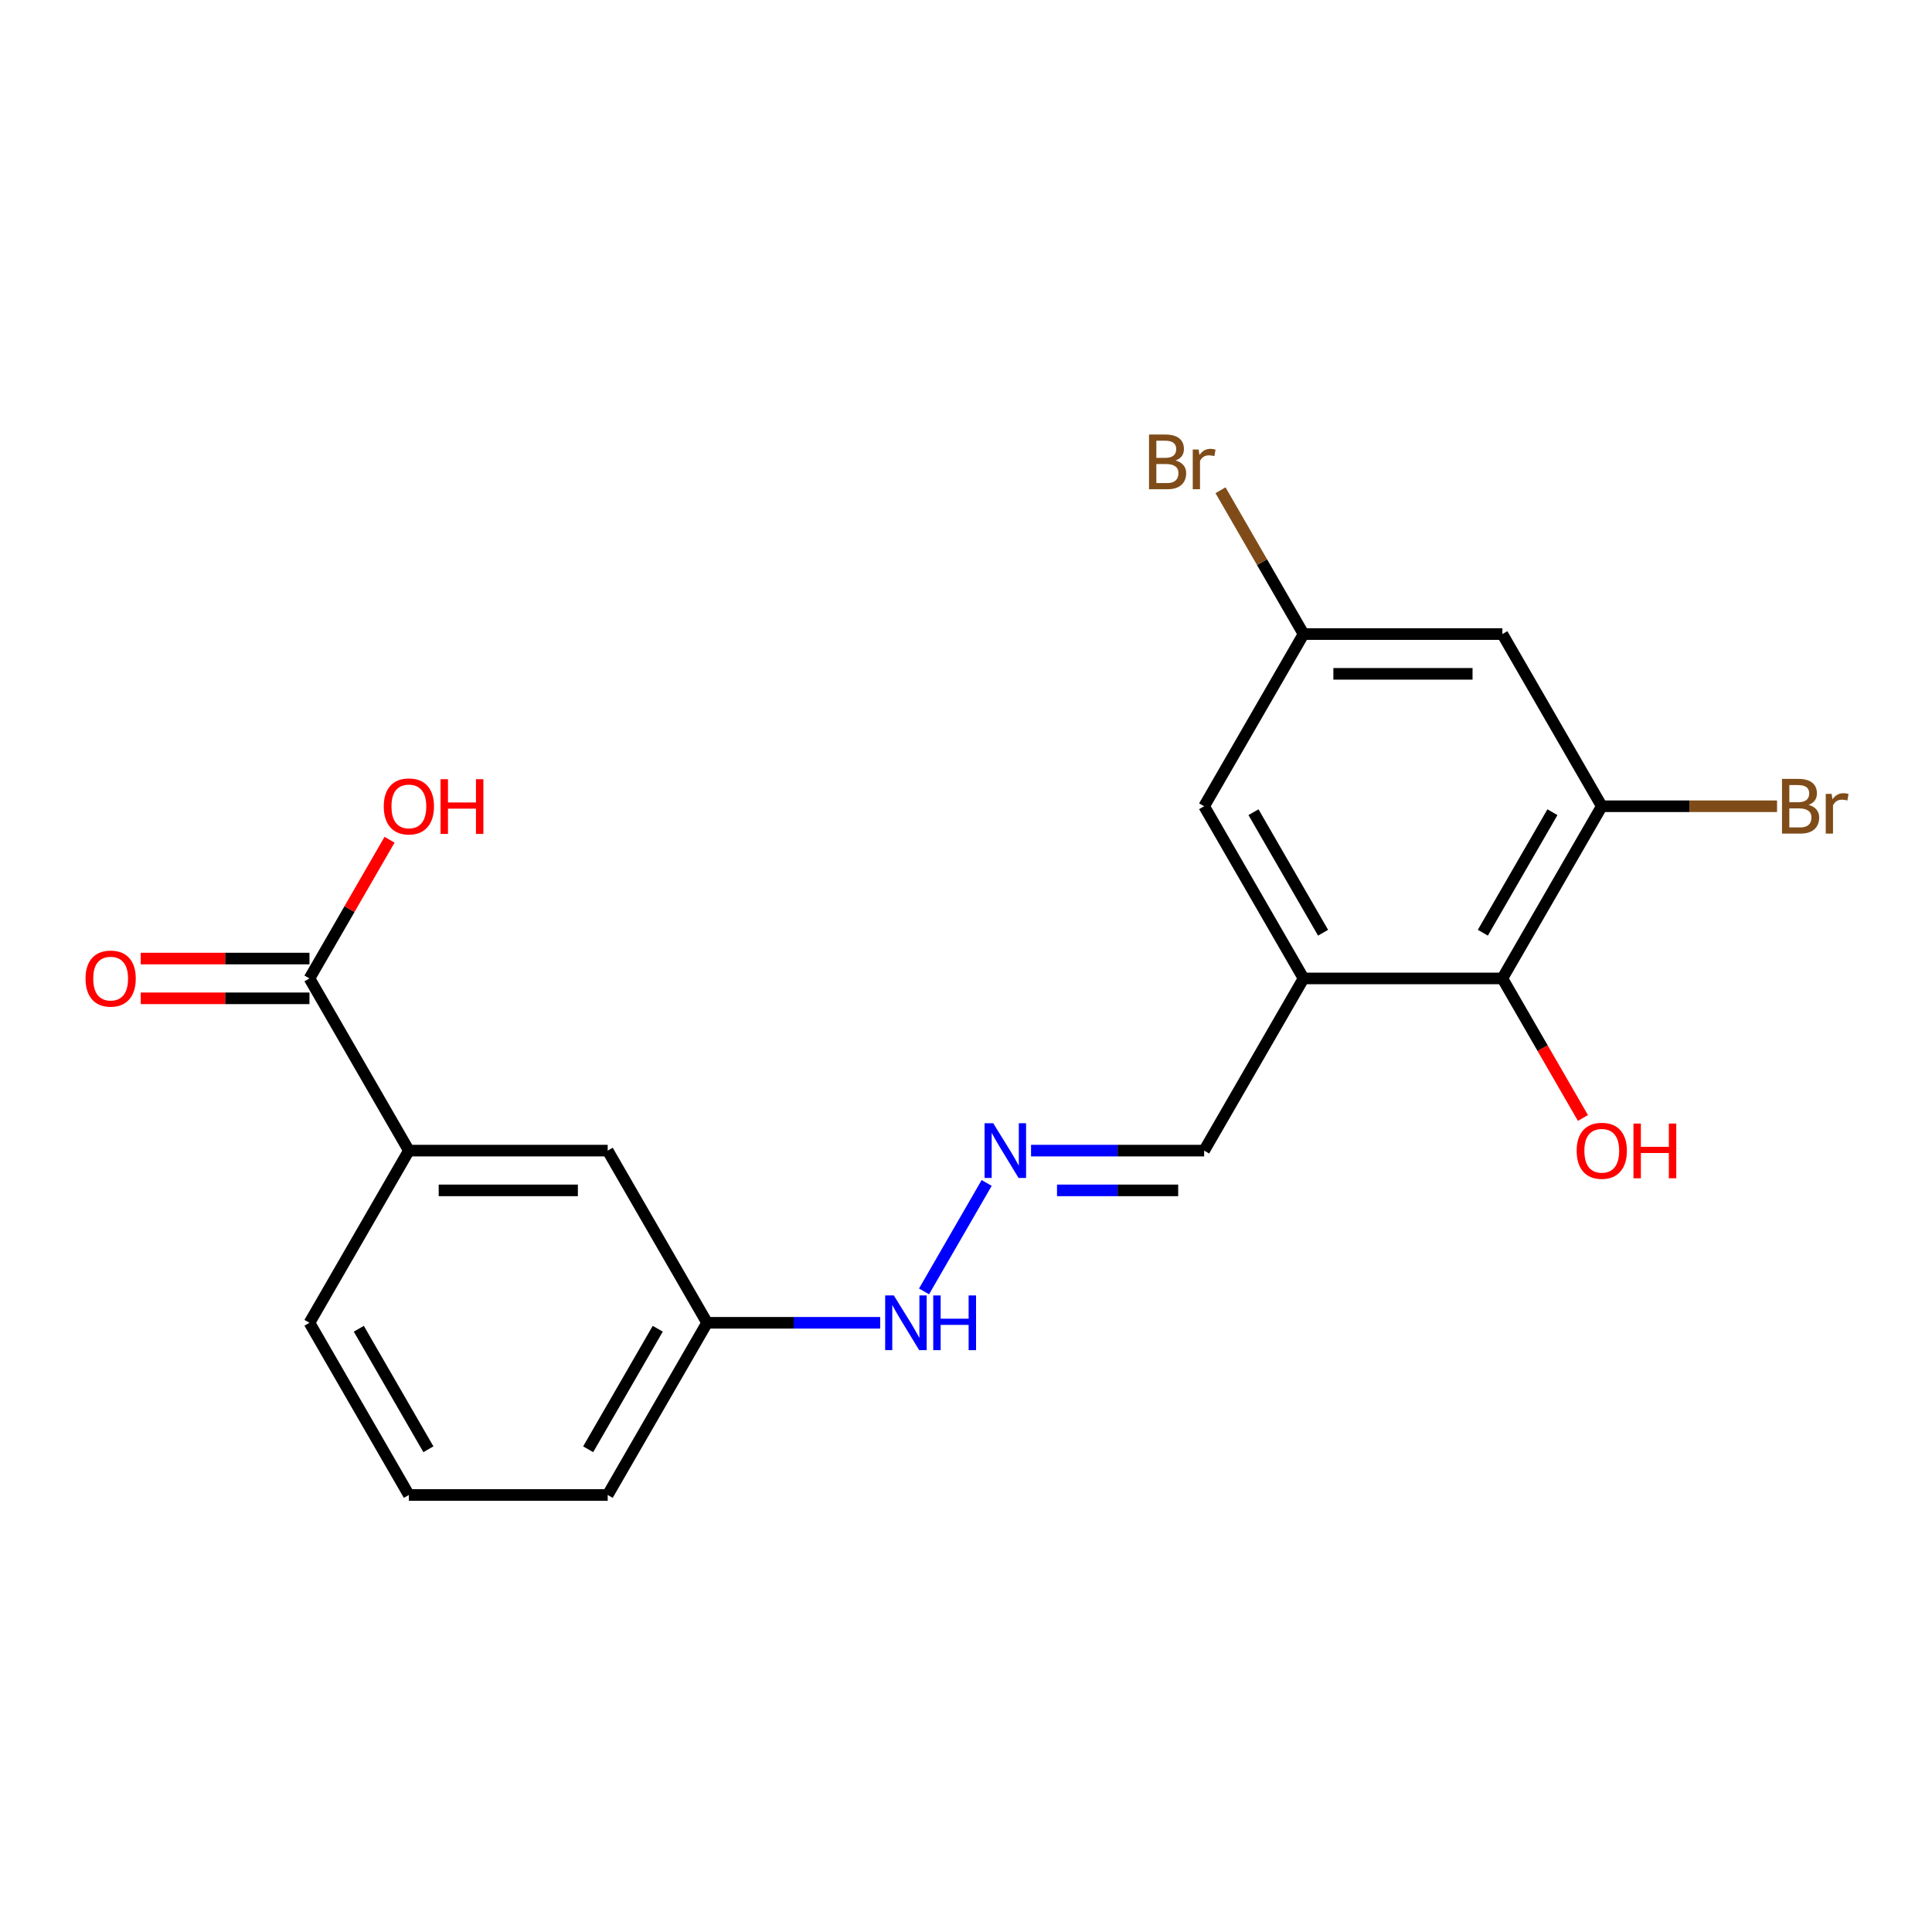 <?xml version='1.0' encoding='iso-8859-1'?>
<svg version='1.1' baseProfile='full'
              xmlns='http://www.w3.org/2000/svg'
                      xmlns:rdkit='http://www.rdkit.org/xml'
                      xmlns:xlink='http://www.w3.org/1999/xlink'
                  xml:space='preserve'
width='1000px' height='1000px' viewBox='0 0 1000 1000'>
<!-- END OF HEADER -->
<rect style='opacity:1.0;fill:#FFFFFF;stroke:none' width='1000' height='1000' x='0' y='0'> </rect>
<path class='bond-1' d='M 674.715,506.436 L 777.622,506.436' style='fill:none;fill-rule:evenodd;stroke:#000000;stroke-width:6px;stroke-linecap:butt;stroke-linejoin:miter;stroke-opacity:1' />
<path class='bond-6' d='M 674.715,506.436 L 623.262,417.316' style='fill:none;fill-rule:evenodd;stroke:#000000;stroke-width:6px;stroke-linecap:butt;stroke-linejoin:miter;stroke-opacity:1' />
<path class='bond-6' d='M 684.821,482.777 L 648.804,420.393' style='fill:none;fill-rule:evenodd;stroke:#000000;stroke-width:6px;stroke-linecap:butt;stroke-linejoin:miter;stroke-opacity:1' />
<path class='bond-8' d='M 674.715,506.436 L 623.262,595.556' style='fill:none;fill-rule:evenodd;stroke:#000000;stroke-width:6px;stroke-linecap:butt;stroke-linejoin:miter;stroke-opacity:1' />
<path class='bond-0' d='M 829.076,417.316 L 777.622,506.436' style='fill:none;fill-rule:evenodd;stroke:#000000;stroke-width:6px;stroke-linecap:butt;stroke-linejoin:miter;stroke-opacity:1' />
<path class='bond-0' d='M 803.534,420.393 L 767.516,482.777' style='fill:none;fill-rule:evenodd;stroke:#000000;stroke-width:6px;stroke-linecap:butt;stroke-linejoin:miter;stroke-opacity:1' />
<path class='bond-12' d='M 829.076,417.316 L 874.433,417.316' style='fill:none;fill-rule:evenodd;stroke:#000000;stroke-width:6px;stroke-linecap:butt;stroke-linejoin:miter;stroke-opacity:1' />
<path class='bond-12' d='M 874.433,417.316 L 919.79,417.316' style='fill:none;fill-rule:evenodd;stroke:#7F4C19;stroke-width:6px;stroke-linecap:butt;stroke-linejoin:miter;stroke-opacity:1' />
<path class='bond-20' d='M 829.076,417.316 L 777.622,328.196' style='fill:none;fill-rule:evenodd;stroke:#000000;stroke-width:6px;stroke-linecap:butt;stroke-linejoin:miter;stroke-opacity:1' />
<path class='bond-15' d='M 777.622,506.436 L 798.473,542.55' style='fill:none;fill-rule:evenodd;stroke:#000000;stroke-width:6px;stroke-linecap:butt;stroke-linejoin:miter;stroke-opacity:1' />
<path class='bond-15' d='M 798.473,542.55 L 819.323,578.664' style='fill:none;fill-rule:evenodd;stroke:#FF0000;stroke-width:6px;stroke-linecap:butt;stroke-linejoin:miter;stroke-opacity:1' />
<path class='bond-2' d='M 160.179,506.436 L 211.633,595.556' style='fill:none;fill-rule:evenodd;stroke:#000000;stroke-width:6px;stroke-linecap:butt;stroke-linejoin:miter;stroke-opacity:1' />
<path class='bond-10' d='M 160.179,496.145 L 116.512,496.145' style='fill:none;fill-rule:evenodd;stroke:#000000;stroke-width:6px;stroke-linecap:butt;stroke-linejoin:miter;stroke-opacity:1' />
<path class='bond-10' d='M 116.512,496.145 L 72.845,496.145' style='fill:none;fill-rule:evenodd;stroke:#FF0000;stroke-width:6px;stroke-linecap:butt;stroke-linejoin:miter;stroke-opacity:1' />
<path class='bond-10' d='M 160.179,516.727 L 116.512,516.727' style='fill:none;fill-rule:evenodd;stroke:#000000;stroke-width:6px;stroke-linecap:butt;stroke-linejoin:miter;stroke-opacity:1' />
<path class='bond-10' d='M 116.512,516.727 L 72.845,516.727' style='fill:none;fill-rule:evenodd;stroke:#FF0000;stroke-width:6px;stroke-linecap:butt;stroke-linejoin:miter;stroke-opacity:1' />
<path class='bond-14' d='M 160.179,506.436 L 180.903,470.542' style='fill:none;fill-rule:evenodd;stroke:#000000;stroke-width:6px;stroke-linecap:butt;stroke-linejoin:miter;stroke-opacity:1' />
<path class='bond-14' d='M 180.903,470.542 L 201.626,434.648' style='fill:none;fill-rule:evenodd;stroke:#FF0000;stroke-width:6px;stroke-linecap:butt;stroke-linejoin:miter;stroke-opacity:1' />
<path class='bond-3' d='M 777.622,328.196 L 674.715,328.196' style='fill:none;fill-rule:evenodd;stroke:#000000;stroke-width:6px;stroke-linecap:butt;stroke-linejoin:miter;stroke-opacity:1' />
<path class='bond-3' d='M 762.186,348.777 L 690.151,348.777' style='fill:none;fill-rule:evenodd;stroke:#000000;stroke-width:6px;stroke-linecap:butt;stroke-linejoin:miter;stroke-opacity:1' />
<path class='bond-4' d='M 211.633,595.556 L 314.54,595.556' style='fill:none;fill-rule:evenodd;stroke:#000000;stroke-width:6px;stroke-linecap:butt;stroke-linejoin:miter;stroke-opacity:1' />
<path class='bond-4' d='M 227.069,616.138 L 299.104,616.138' style='fill:none;fill-rule:evenodd;stroke:#000000;stroke-width:6px;stroke-linecap:butt;stroke-linejoin:miter;stroke-opacity:1' />
<path class='bond-21' d='M 211.633,595.556 L 160.179,684.676' style='fill:none;fill-rule:evenodd;stroke:#000000;stroke-width:6px;stroke-linecap:butt;stroke-linejoin:miter;stroke-opacity:1' />
<path class='bond-5' d='M 533.667,595.556 L 578.464,595.556' style='fill:none;fill-rule:evenodd;stroke:#0000FF;stroke-width:6px;stroke-linecap:butt;stroke-linejoin:miter;stroke-opacity:1' />
<path class='bond-5' d='M 578.464,595.556 L 623.262,595.556' style='fill:none;fill-rule:evenodd;stroke:#000000;stroke-width:6px;stroke-linecap:butt;stroke-linejoin:miter;stroke-opacity:1' />
<path class='bond-5' d='M 547.106,616.138 L 578.464,616.138' style='fill:none;fill-rule:evenodd;stroke:#0000FF;stroke-width:6px;stroke-linecap:butt;stroke-linejoin:miter;stroke-opacity:1' />
<path class='bond-5' d='M 578.464,616.138 L 609.822,616.138' style='fill:none;fill-rule:evenodd;stroke:#000000;stroke-width:6px;stroke-linecap:butt;stroke-linejoin:miter;stroke-opacity:1' />
<path class='bond-11' d='M 510.694,612.289 L 478.283,668.427' style='fill:none;fill-rule:evenodd;stroke:#0000FF;stroke-width:6px;stroke-linecap:butt;stroke-linejoin:miter;stroke-opacity:1' />
<path class='bond-7' d='M 623.262,417.316 L 674.715,328.196' style='fill:none;fill-rule:evenodd;stroke:#000000;stroke-width:6px;stroke-linecap:butt;stroke-linejoin:miter;stroke-opacity:1' />
<path class='bond-16' d='M 674.715,328.196 L 653.225,290.973' style='fill:none;fill-rule:evenodd;stroke:#000000;stroke-width:6px;stroke-linecap:butt;stroke-linejoin:miter;stroke-opacity:1' />
<path class='bond-16' d='M 653.225,290.973 L 631.734,253.75' style='fill:none;fill-rule:evenodd;stroke:#7F4C19;stroke-width:6px;stroke-linecap:butt;stroke-linejoin:miter;stroke-opacity:1' />
<path class='bond-9' d='M 314.54,595.556 L 365.994,684.676' style='fill:none;fill-rule:evenodd;stroke:#000000;stroke-width:6px;stroke-linecap:butt;stroke-linejoin:miter;stroke-opacity:1' />
<path class='bond-13' d='M 455.588,684.676 L 410.791,684.676' style='fill:none;fill-rule:evenodd;stroke:#0000FF;stroke-width:6px;stroke-linecap:butt;stroke-linejoin:miter;stroke-opacity:1' />
<path class='bond-13' d='M 410.791,684.676 L 365.994,684.676' style='fill:none;fill-rule:evenodd;stroke:#000000;stroke-width:6px;stroke-linecap:butt;stroke-linejoin:miter;stroke-opacity:1' />
<path class='bond-19' d='M 365.994,684.676 L 314.54,773.797' style='fill:none;fill-rule:evenodd;stroke:#000000;stroke-width:6px;stroke-linecap:butt;stroke-linejoin:miter;stroke-opacity:1' />
<path class='bond-19' d='M 340.452,687.754 L 304.434,750.138' style='fill:none;fill-rule:evenodd;stroke:#000000;stroke-width:6px;stroke-linecap:butt;stroke-linejoin:miter;stroke-opacity:1' />
<path class='bond-17' d='M 160.179,684.676 L 211.633,773.797' style='fill:none;fill-rule:evenodd;stroke:#000000;stroke-width:6px;stroke-linecap:butt;stroke-linejoin:miter;stroke-opacity:1' />
<path class='bond-17' d='M 185.721,687.754 L 221.739,750.138' style='fill:none;fill-rule:evenodd;stroke:#000000;stroke-width:6px;stroke-linecap:butt;stroke-linejoin:miter;stroke-opacity:1' />
<path class='bond-18' d='M 211.633,773.797 L 314.54,773.797' style='fill:none;fill-rule:evenodd;stroke:#000000;stroke-width:6px;stroke-linecap:butt;stroke-linejoin:miter;stroke-opacity:1' />
<path  class='atom-6' d='M 514.094 581.396
L 523.374 596.396
Q 524.294 597.876, 525.774 600.556
Q 527.254 603.236, 527.334 603.396
L 527.334 581.396
L 531.094 581.396
L 531.094 609.716
L 527.214 609.716
L 517.254 593.316
Q 516.094 591.396, 514.854 589.196
Q 513.654 586.996, 513.294 586.316
L 513.294 609.716
L 509.614 609.716
L 509.614 581.396
L 514.094 581.396
' fill='#0000FF'/>
<path  class='atom-11' d='M 44.272 506.516
Q 44.272 499.716, 47.632 495.916
Q 50.992 492.116, 57.272 492.116
Q 63.552 492.116, 66.912 495.916
Q 70.272 499.716, 70.272 506.516
Q 70.272 513.396, 66.872 517.316
Q 63.472 521.196, 57.272 521.196
Q 51.032 521.196, 47.632 517.316
Q 44.272 513.436, 44.272 506.516
M 57.272 517.996
Q 61.592 517.996, 63.912 515.116
Q 66.272 512.196, 66.272 506.516
Q 66.272 500.956, 63.912 498.156
Q 61.592 495.316, 57.272 495.316
Q 52.952 495.316, 50.592 498.116
Q 48.272 500.916, 48.272 506.516
Q 48.272 512.236, 50.592 515.116
Q 52.952 517.996, 57.272 517.996
' fill='#FF0000'/>
<path  class='atom-12' d='M 462.641 670.516
L 471.921 685.516
Q 472.841 686.996, 474.321 689.676
Q 475.801 692.356, 475.881 692.516
L 475.881 670.516
L 479.641 670.516
L 479.641 698.836
L 475.761 698.836
L 465.801 682.436
Q 464.641 680.516, 463.401 678.316
Q 462.201 676.116, 461.841 675.436
L 461.841 698.836
L 458.161 698.836
L 458.161 670.516
L 462.641 670.516
' fill='#0000FF'/>
<path  class='atom-12' d='M 483.041 670.516
L 486.881 670.516
L 486.881 682.556
L 501.361 682.556
L 501.361 670.516
L 505.201 670.516
L 505.201 698.836
L 501.361 698.836
L 501.361 685.756
L 486.881 685.756
L 486.881 698.836
L 483.041 698.836
L 483.041 670.516
' fill='#0000FF'/>
<path  class='atom-13' d='M 936.123 416.596
Q 938.843 417.356, 940.203 419.036
Q 941.603 420.676, 941.603 423.116
Q 941.603 427.036, 939.083 429.276
Q 936.603 431.476, 931.883 431.476
L 922.363 431.476
L 922.363 403.156
L 930.723 403.156
Q 935.563 403.156, 938.003 405.116
Q 940.443 407.076, 940.443 410.676
Q 940.443 414.956, 936.123 416.596
M 926.163 406.356
L 926.163 415.236
L 930.723 415.236
Q 933.523 415.236, 934.963 414.116
Q 936.443 412.956, 936.443 410.676
Q 936.443 406.356, 930.723 406.356
L 926.163 406.356
M 931.883 428.276
Q 934.643 428.276, 936.123 426.956
Q 937.603 425.636, 937.603 423.116
Q 937.603 420.796, 935.963 419.636
Q 934.363 418.436, 931.283 418.436
L 926.163 418.436
L 926.163 428.276
L 931.883 428.276
' fill='#7F4C19'/>
<path  class='atom-13' d='M 948.043 410.916
L 948.483 413.756
Q 950.643 410.556, 954.163 410.556
Q 955.283 410.556, 956.803 410.956
L 956.203 414.316
Q 954.483 413.916, 953.523 413.916
Q 951.843 413.916, 950.723 414.596
Q 949.643 415.236, 948.763 416.796
L 948.763 431.476
L 945.003 431.476
L 945.003 410.916
L 948.043 410.916
' fill='#7F4C19'/>
<path  class='atom-15' d='M 198.633 417.396
Q 198.633 410.596, 201.993 406.796
Q 205.353 402.996, 211.633 402.996
Q 217.913 402.996, 221.273 406.796
Q 224.633 410.596, 224.633 417.396
Q 224.633 424.276, 221.233 428.196
Q 217.833 432.076, 211.633 432.076
Q 205.393 432.076, 201.993 428.196
Q 198.633 424.316, 198.633 417.396
M 211.633 428.876
Q 215.953 428.876, 218.273 425.996
Q 220.633 423.076, 220.633 417.396
Q 220.633 411.836, 218.273 409.036
Q 215.953 406.196, 211.633 406.196
Q 207.313 406.196, 204.953 408.996
Q 202.633 411.796, 202.633 417.396
Q 202.633 423.116, 204.953 425.996
Q 207.313 428.876, 211.633 428.876
' fill='#FF0000'/>
<path  class='atom-15' d='M 228.033 403.316
L 231.873 403.316
L 231.873 415.356
L 246.353 415.356
L 246.353 403.316
L 250.193 403.316
L 250.193 431.636
L 246.353 431.636
L 246.353 418.556
L 231.873 418.556
L 231.873 431.636
L 228.033 431.636
L 228.033 403.316
' fill='#FF0000'/>
<path  class='atom-16' d='M 816.076 595.636
Q 816.076 588.836, 819.436 585.036
Q 822.796 581.236, 829.076 581.236
Q 835.356 581.236, 838.716 585.036
Q 842.076 588.836, 842.076 595.636
Q 842.076 602.516, 838.676 606.436
Q 835.276 610.316, 829.076 610.316
Q 822.836 610.316, 819.436 606.436
Q 816.076 602.556, 816.076 595.636
M 829.076 607.116
Q 833.396 607.116, 835.716 604.236
Q 838.076 601.316, 838.076 595.636
Q 838.076 590.076, 835.716 587.276
Q 833.396 584.436, 829.076 584.436
Q 824.756 584.436, 822.396 587.236
Q 820.076 590.036, 820.076 595.636
Q 820.076 601.356, 822.396 604.236
Q 824.756 607.116, 829.076 607.116
' fill='#FF0000'/>
<path  class='atom-16' d='M 845.476 581.556
L 849.316 581.556
L 849.316 593.596
L 863.796 593.596
L 863.796 581.556
L 867.636 581.556
L 867.636 609.876
L 863.796 609.876
L 863.796 596.796
L 849.316 596.796
L 849.316 609.876
L 845.476 609.876
L 845.476 581.556
' fill='#FF0000'/>
<path  class='atom-17' d='M 608.482 238.355
Q 611.202 239.115, 612.562 240.795
Q 613.962 242.435, 613.962 244.875
Q 613.962 248.795, 611.442 251.035
Q 608.962 253.235, 604.242 253.235
L 594.722 253.235
L 594.722 224.915
L 603.082 224.915
Q 607.922 224.915, 610.362 226.875
Q 612.802 228.835, 612.802 232.435
Q 612.802 236.715, 608.482 238.355
M 598.522 228.115
L 598.522 236.995
L 603.082 236.995
Q 605.882 236.995, 607.322 235.875
Q 608.802 234.715, 608.802 232.435
Q 608.802 228.115, 603.082 228.115
L 598.522 228.115
M 604.242 250.035
Q 607.002 250.035, 608.482 248.715
Q 609.962 247.395, 609.962 244.875
Q 609.962 242.555, 608.322 241.395
Q 606.722 240.195, 603.642 240.195
L 598.522 240.195
L 598.522 250.035
L 604.242 250.035
' fill='#7F4C19'/>
<path  class='atom-17' d='M 620.402 232.675
L 620.842 235.515
Q 623.002 232.315, 626.522 232.315
Q 627.642 232.315, 629.162 232.715
L 628.562 236.075
Q 626.842 235.675, 625.882 235.675
Q 624.202 235.675, 623.082 236.355
Q 622.002 236.995, 621.122 238.555
L 621.122 253.235
L 617.362 253.235
L 617.362 232.675
L 620.402 232.675
' fill='#7F4C19'/>
</svg>
